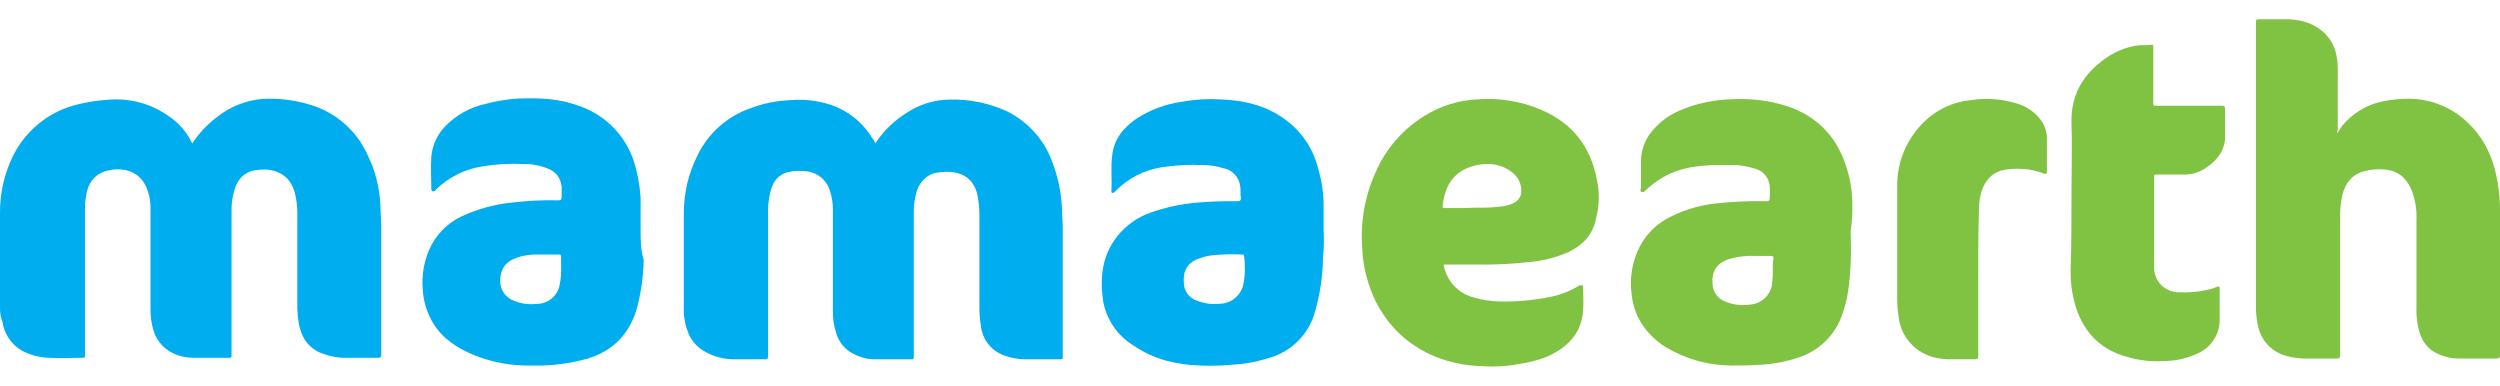 <?xml version="1.0" encoding="UTF-8"?>
<svg width="648px" height="100px" viewBox="0 0 648 100" version="1.1" xmlns="http://www.w3.org/2000/svg" xmlns:xlink="http://www.w3.org/1999/xlink">
    <title>7_1_mamaearth</title>
    <g id="new-york-summit-logos" stroke="none" stroke-width="1" fill="none" fill-rule="evenodd">
        <g id="7_1_mamaearth">
            <rect id="Rectangle" x="0.003" y="0" width="648" height="100"></rect>
            <g id="Group-26" transform="translate(0, 5)" fill-rule="nonzero">
                <path d="M226.857,32.204 C228.971,28.96 231.781,26.227 235.083,24.203 C238.409,22.008 242.303,20.827 246.289,20.806 C251.327,20.697 256.326,21.724 260.913,23.811 C266.354,26.458 270.564,31.1 272.667,36.771 C274.218,40.729 275.098,44.917 275.272,49.165 C275.272,50.763 275.464,52.37 275.464,53.969 L275.464,87.333 C275.464,88.127 275.464,88.127 274.668,88.127 L265.666,88.127 C263.821,88.107 261.994,87.771 260.264,87.132 C256.973,85.955 254.642,83.005 254.259,79.533 C254.032,78.21 253.901,76.874 253.866,75.532 L253.866,50.745 C253.864,48.865 253.662,46.992 253.263,45.155 C252.266,41.557 249.862,39.757 246.06,39.556 C244.647,39.491 243.231,39.626 241.856,39.958 C239.613,40.846 237.963,42.797 237.46,45.155 C237.064,46.645 236.861,48.18 236.856,49.722 L236.856,87.333 C236.856,88.127 236.856,88.127 236.061,88.127 L227.058,88.127 C225.036,88.167 223.037,87.686 221.254,86.73 C218.981,85.626 217.309,83.578 216.684,81.131 C216.108,79.322 215.837,77.43 215.88,75.532 L215.88,49.557 C215.922,47.792 215.653,46.033 215.085,44.36 C214.181,41.452 211.523,39.443 208.477,39.365 C207.143,39.225 205.796,39.293 204.482,39.566 C201.677,40.159 200.278,42.159 199.675,44.762 C199.174,46.786 198.974,48.873 199.081,50.955 L199.081,87.333 C199.081,87.926 198.88,88.127 198.276,88.127 L190.471,88.127 C187.726,88.174 185.02,87.47 182.647,86.091 C179.448,84.264 178.077,81.524 177.446,77.871 C177.28,77.017 177.212,76.146 177.245,75.277 L177.245,50.352 C177.224,45.072 178.458,39.864 180.847,35.154 C183.583,29.568 188.389,25.267 194.246,23.162 C197.632,21.84 201.216,21.096 204.848,20.961 C208.361,20.65 211.9,21.057 215.249,22.157 C219.76,23.645 223.591,26.692 226.053,30.752 C226.444,31.157 226.721,31.658 226.857,32.204 L226.857,32.204 Z" id="Path" fill="#00ADEE"></path>
                <path d="M49.816,32.204 C51.59,29.505 53.823,27.137 56.415,25.208 C59.76,22.595 63.793,21.009 68.023,20.641 C72.074,20.418 76.134,20.894 80.023,22.048 C84.152,23.186 87.89,25.435 90.827,28.551 C93.423,31.154 95.022,34.35 96.43,37.748 C97.747,41.259 98.488,44.96 98.623,48.708 C98.623,50.306 98.824,51.905 98.824,53.275 L98.824,86.931 C98.824,87.534 98.623,87.735 98.029,87.735 L88.825,87.735 C86.552,87.614 84.324,87.056 82.263,86.091 C79.457,84.492 78.058,82.099 77.455,78.903 C77.235,77.579 77.103,76.243 77.062,74.902 L77.062,49.95 C77.045,48.278 76.83,46.613 76.422,44.991 C75.441,41.368 73.04,39.355 69.22,38.954 C67.807,38.888 66.391,39.023 65.016,39.355 C62.42,40.351 61.213,42.351 60.619,44.753 C60.222,46.184 60.019,47.662 60.016,49.146 L60.016,86.931 C60.016,87.735 60.016,87.735 59.221,87.735 L50.218,87.735 C48.34,87.746 46.485,87.334 44.789,86.529 C42.138,85.241 40.222,82.812 39.588,79.935 C39.198,78.363 39.005,76.75 39.012,75.131 L39.012,49.146 C39.069,47.297 38.729,45.456 38.016,43.749 C37.013,41.032 34.509,39.155 31.618,38.954 C30.482,38.814 29.33,38.882 28.218,39.155 C25.469,39.591 23.255,41.644 22.615,44.351 C22.22,45.919 22.02,47.53 22.021,49.146 L22.021,86.931 C22.021,87.735 22.021,87.735 21.217,87.735 C18.219,87.735 15.413,87.926 12.415,87.735 C9.958,87.617 7.562,86.933 5.414,85.734 C2.799,84.098 1.042,81.39 0.615,78.336 C0.218,77.314 0.011,76.227 0.003,75.131 L0.003,50.352 C-0.066,45.155 1.099,40.015 3.403,35.355 C6.555,29.032 12.214,24.319 19.005,22.358 C22.532,21.409 26.157,20.873 29.808,20.76 C34.828,20.683 39.739,22.227 43.811,25.162 C46.424,26.911 48.503,29.348 49.816,32.204 Z" id="Path" fill="#00ADEE"></path>
                <path d="M605.746,29.555 C606.349,28.761 606.742,28.158 607.144,27.564 C609.71,24.435 613.249,22.252 617.198,21.363 C621.997,20.367 626.795,20.166 631.402,21.765 C634.381,22.77 637.109,24.406 639.399,26.56 C643.969,30.761 646.401,36.159 647.397,42.351 C647.797,44.662 647.998,47.002 648,49.347 L648,87.132 C648,87.735 647.799,87.927 647.205,87.927 L637.352,87.927 C635.484,87.937 633.638,87.528 631.95,86.73 C628.751,85.333 627.38,82.73 626.75,79.533 C626.408,77.891 626.273,76.212 626.347,74.537 L626.347,52.151 C626.488,49.342 626.011,46.536 624.949,43.931 C623.551,40.935 621.348,39.136 617.948,38.935 C616.271,38.769 614.577,38.905 612.948,39.337 C609.749,40.132 607.949,42.333 607.144,45.53 C606.748,47.301 606.549,49.112 606.55,50.927 L606.55,87.132 C606.55,87.735 606.349,87.927 605.746,87.927 L596.944,87.927 C593.745,87.735 590.738,87.132 588.343,84.931 C586.601,83.311 585.471,81.14 585.144,78.784 C584.901,77.531 584.766,76.26 584.742,74.984 L584.742,1.005 C584.742,0 584.742,0 585.738,0 L593.343,0 C596.944,0.201 600.143,1.196 602.748,3.799 C604.409,5.553 605.46,7.795 605.746,10.193 C605.913,11.185 605.98,12.192 605.947,13.198 L605.947,28.761 C605.788,28.994 605.717,29.275 605.746,29.555 Z" id="Path" fill="#80C241"></path>
                <path d="M413.898,41.557 C412.298,32.953 407.5,26.943 399.694,23.564 C394.414,21.251 388.641,20.287 382.895,20.76 C378.924,20.954 375.038,21.977 371.488,23.765 C364.906,27.104 359.68,32.611 356.691,39.355 C353.806,45.605 352.566,52.486 353.089,59.348 C353.231,62.828 353.906,66.266 355.091,69.541 C356.819,74.574 359.857,79.057 363.893,82.529 C369.889,87.534 376.89,89.726 384.494,89.927 C387.242,90.099 390.001,89.967 392.72,89.534 C396.523,88.931 400.325,88.127 403.524,86.127 C407.527,83.734 409.922,80.337 410.324,75.733 C410.525,73.541 410.324,71.541 410.324,69.34 C410.324,69.139 410.324,68.938 409.931,68.938 C409.538,68.938 409.328,68.938 409.127,69.139 C406.906,70.481 404.469,71.426 401.924,71.934 C397.585,72.833 393.157,73.237 388.726,73.14 C386.488,73.101 384.266,72.763 382.118,72.135 C378.209,71.179 375.178,68.094 374.294,64.171 C374.093,63.568 374.294,63.568 374.687,63.568 L382.292,63.568 C386.833,63.654 391.375,63.456 395.892,62.974 C399.546,62.7 403.129,61.82 406.494,60.371 C410.297,58.545 412.892,55.805 413.697,51.576 C414.569,48.301 414.638,44.864 413.898,41.557 L413.898,41.557 Z M394.292,45.155 C394.042,46.325 393.222,47.292 392.108,47.731 C390.509,48.534 388.708,48.534 386.907,48.735 C384.504,48.927 382.1,48.735 379.897,48.927 L374.303,48.927 C374.102,48.927 373.901,48.927 373.901,48.534 C374.303,44.534 375.729,40.935 379.504,38.935 C381.609,37.883 383.954,37.401 386.304,37.538 C388.179,37.626 389.987,38.261 391.505,39.365 C393.481,40.59 394.567,42.848 394.292,45.155 L394.292,45.155 Z" id="Shape" fill="#80C241"></path>
                <path d="M166.04,54.124 L166.04,46.151 C165.821,42.889 165.207,39.666 164.212,36.552 C161.913,29.819 156.576,24.561 149.807,22.358 C144.808,20.532 139.808,20.367 134.607,20.532 C131.632,20.69 128.682,21.161 125.806,21.938 C121.845,22.807 118.228,24.821 115.404,27.729 C113.346,29.84 112.075,32.593 111.803,35.529 C111.602,38.323 111.803,41.328 111.803,44.123 C111.806,44.31 111.912,44.48 112.079,44.565 C112.246,44.649 112.446,44.634 112.598,44.525 C112.799,44.525 112.799,44.324 113,44.123 C116.284,40.934 120.477,38.84 125.001,38.132 C128.569,37.531 132.192,37.328 135.805,37.529 C137.571,37.487 139.332,37.756 141.005,38.323 C143.61,39.127 145.21,40.524 145.575,43.328 L145.575,46.123 C145.575,46.726 145.374,46.927 144.771,46.927 C140.695,46.828 136.617,47.027 132.569,47.521 C128.063,47.986 123.667,49.203 119.563,51.119 C115.783,52.928 112.795,56.057 111.163,59.915 C109.842,63.074 109.294,66.502 109.564,69.915 C109.698,72.411 110.319,74.855 111.392,77.113 C113.43,81.524 116.995,84.328 121.236,86.328 C125.879,88.475 130.918,89.638 136.033,89.744 L140.832,89.744 C144.481,89.61 148.104,89.074 151.635,88.146 C158.243,86.319 162.603,82.355 164.842,75.752 C166.094,71.389 166.767,66.881 166.844,62.344 C166.04,59.741 166.04,57.348 166.04,54.124 Z M145.438,64.171 C145.504,65.779 145.369,67.39 145.036,68.966 C144.461,71.807 141.931,73.827 139.031,73.761 C137.063,74.002 135.066,73.728 133.236,72.966 C131.115,72.209 129.682,70.221 129.635,67.97 C129.635,64.773 131.034,62.773 134.032,61.769 C135.639,61.215 137.331,60.946 139.031,60.974 L144.835,60.974 C145.237,60.974 145.438,60.974 145.438,61.568 L145.438,64.171 Z" id="Shape" fill="#00ADEE"></path>
                <path d="M343.081,54.745 L343.081,48.754 C343.111,45.369 342.64,41.999 341.683,38.753 C340.253,32.875 336.5,27.826 331.281,24.76 C326.711,21.966 321.675,20.961 316.274,20.76 C312.995,20.566 309.705,20.768 306.476,21.363 C302.194,21.936 298.094,23.455 294.475,25.811 C291.075,28.204 288.671,31.199 288.269,35.401 C287.867,38.396 288.269,41.401 288.068,44.598 C288.068,45 288.269,45 288.47,45 C288.671,45 288.872,44.799 289.073,44.598 C292.24,41.322 296.376,39.148 300.873,38.396 C304.497,37.806 308.174,37.607 311.841,37.803 C313.606,37.776 315.364,38.044 317.041,38.597 C319.358,38.977 321.148,40.836 321.438,43.164 C321.639,44.16 321.438,45.356 321.639,46.361 C321.639,46.963 321.438,47.155 320.844,47.155 C317.183,47.093 313.522,47.228 309.876,47.557 C305.848,47.926 301.884,48.8 298.076,50.16 C294.779,51.355 291.872,53.427 289.667,56.152 C285.673,61.157 285.097,66.746 285.874,72.747 C286.685,77.771 289.703,82.17 294.1,84.739 C299.1,88.136 304.903,89.543 310.899,89.735 C313.703,89.867 316.513,89.803 319.308,89.543 C322.423,89.39 325.507,88.844 328.485,87.917 C334.587,86.376 339.359,81.625 340.924,75.532 C342.191,71.043 342.861,66.406 342.917,61.741 C343.175,59.418 343.23,57.077 343.081,54.745 L343.081,54.745 Z M322.644,63.942 C322.722,65.55 322.6,67.16 322.279,68.737 C321.643,71.582 319.162,73.637 316.246,73.733 C314.213,73.961 312.154,73.688 310.25,72.939 C308.264,72.289 306.902,70.46 306.85,68.372 C306.649,65.577 307.444,63.577 309.848,62.381 C311.189,61.792 312.603,61.39 314.053,61.184 C316.71,60.916 319.383,60.849 322.05,60.983 C322.452,60.983 322.452,61.184 322.452,61.376 C322.606,62.222 322.67,63.082 322.644,63.942 Z" id="Shape" fill="#00ADEE"></path>
                <path d="M480.117,48.352 C480.155,45.099 479.683,41.86 478.718,38.753 C476.111,29.954 470.322,24.359 461.352,21.966 C457.111,20.86 452.718,20.453 448.346,20.76 C444.877,20.883 441.442,21.498 438.146,22.587 C434.545,23.792 431.337,25.391 428.741,28.386 C426.528,30.698 425.308,33.782 425.341,36.981 L425.341,43.575 C425.341,43.977 424.939,44.58 425.542,44.781 C426.145,44.982 426.337,44.379 426.739,44.178 C428.559,42.443 430.657,41.026 432.945,39.986 C436.547,38.378 440.148,37.985 443.913,37.785 L450.119,37.785 C451.818,37.926 453.496,38.26 455.119,38.78 C457.084,39.395 458.495,41.118 458.711,43.164 C458.812,44.227 458.812,45.298 458.711,46.361 C458.711,46.963 458.51,47.155 457.907,47.155 C453.432,47.055 448.955,47.257 444.507,47.758 C440.087,48.267 435.808,49.626 431.903,51.758 C428.899,53.491 426.466,56.062 424.902,59.156 C423.064,62.868 422.367,67.041 422.901,71.148 C423.504,77.149 426.703,81.743 431.702,84.94 C436.777,88.008 442.58,89.667 448.511,89.744 C451.107,89.744 453.51,89.744 456.106,89.552 C459.654,89.387 463.16,88.714 466.517,87.552 C471.669,85.785 475.716,81.74 477.485,76.592 C479.084,72.19 479.486,67.797 479.687,63.193 C479.888,60.399 479.687,57.604 479.687,54.8 L479.687,54.8 C480.028,52.668 480.171,50.51 480.117,48.352 Z M459.515,64.545 C459.544,65.945 459.477,67.346 459.314,68.737 C458.878,71.558 456.559,73.709 453.711,73.934 C451.48,74.277 449.198,74.002 447.112,73.14 C445.265,72.437 444.007,70.71 443.904,68.737 C443.511,64.545 445.732,62.746 448.913,61.942 C450.939,61.443 453.026,61.24 455.11,61.339 L459.113,61.339 C459.278,61.317 459.444,61.374 459.561,61.493 C459.677,61.611 459.732,61.778 459.707,61.942 C459.532,62.798 459.468,63.673 459.515,64.545 L459.515,64.545 Z" id="Shape" fill="#80C241"></path>
                <path d="M536.931,44.991 C536.931,38.99 537.132,32.99 536.931,26.797 C536.73,19.399 540.13,14.01 545.934,10.001 C548.316,8.33 551.054,7.236 553.931,6.804 C555.138,6.603 556.536,6.804 557.734,6.603 C558.136,6.603 558.136,6.804 558.136,7.206 L558.136,21.819 C558.136,22.413 558.337,22.413 558.931,22.413 L575.94,22.413 C576.535,22.413 576.736,22.614 576.736,23.217 L576.736,29.811 C576.937,33.611 574.908,36.415 571.937,38.406 C570.076,39.727 567.818,40.372 565.539,40.232 L558.931,40.232 C558.337,40.232 558.337,40.433 558.337,40.835 L558.337,64.171 C558.28,65.936 558.957,67.646 560.207,68.896 C561.457,70.145 563.169,70.821 564.936,70.765 C567.286,70.873 569.64,70.67 571.937,70.162 C572.839,70.022 573.716,69.754 574.542,69.367 C575.337,69.167 575.337,69.167 575.337,69.97 L575.337,77.56 C575.483,81.421 573.265,84.982 569.734,86.556 C567.168,87.807 564.362,88.489 561.508,88.557 C558.143,88.83 554.755,88.492 551.509,87.561 C544.106,85.561 539.7,80.757 537.699,73.368 C536.976,70.627 536.641,67.799 536.702,64.965 C536.931,58.545 536.931,51.749 536.931,44.991 Z" id="Path" fill="#80C241"></path>
                <path d="M512.756,67.943 L512.756,87.333 C512.756,87.926 512.564,88.127 511.961,88.127 L504.758,88.127 C501.157,87.926 497.958,86.931 495.353,84.136 C493.587,82.268 492.466,79.883 492.154,77.332 C491.921,75.946 491.786,74.545 491.752,73.14 L491.752,43.164 C491.714,37.203 494.01,31.463 498.15,27.172 C501.462,23.649 505.94,21.445 510.754,20.97 C514.697,20.339 518.733,20.614 522.554,21.774 C525.22,22.479 527.554,24.095 529.153,26.34 C530.125,27.75 530.615,29.435 530.551,31.145 L530.551,39.365 C530.551,40.159 530.359,40.159 529.756,39.967 C528.523,39.514 527.25,39.178 525.954,38.963 C523.899,38.661 521.812,38.661 519.757,38.963 C516.549,39.566 514.547,41.566 513.551,44.762 C513.142,46.25 512.94,47.786 512.948,49.329 C512.756,55.147 512.756,61.54 512.756,67.943 Z" id="Path" fill="#80C241"></path>
            </g>
        </g>
    </g>
</svg>